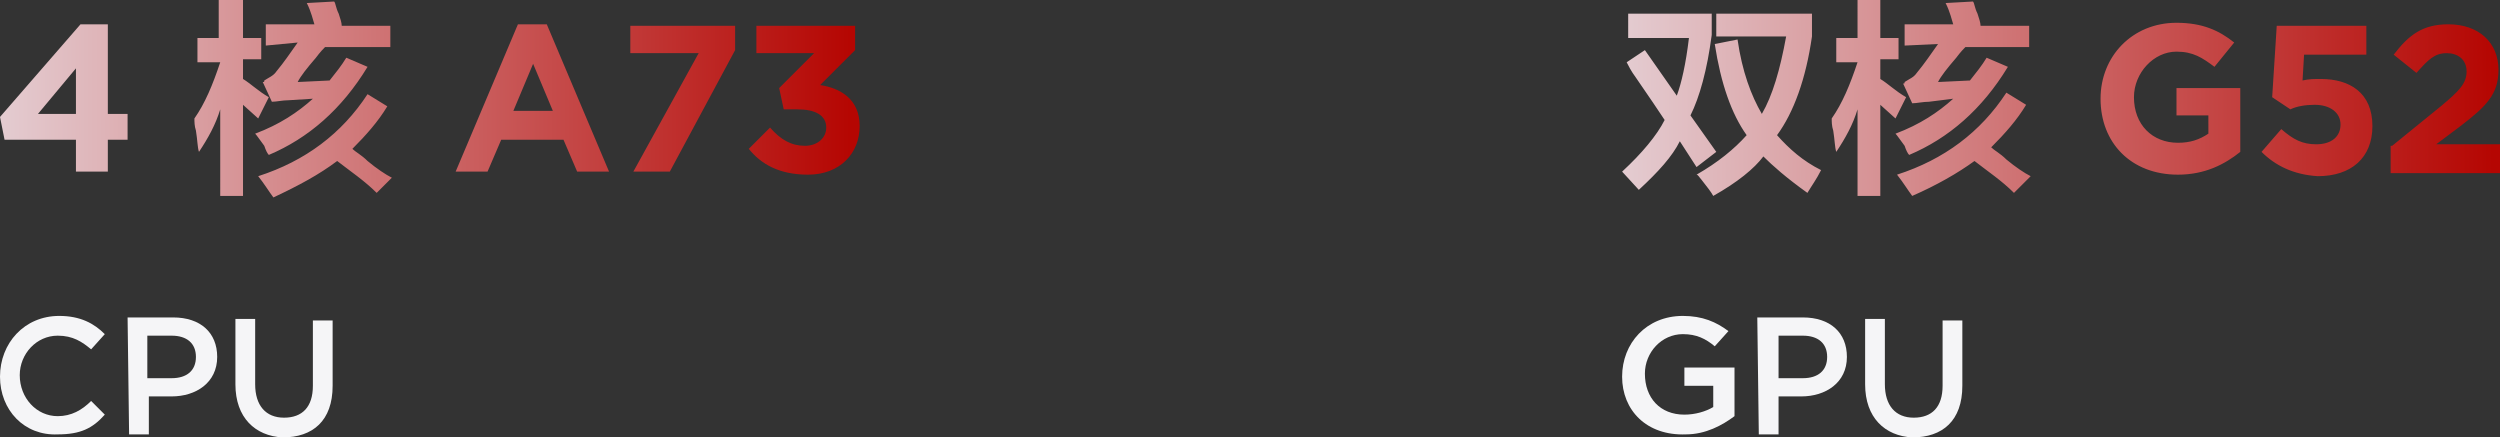 <?xml version="1.0" encoding="utf-8"?>
<!-- Generator: Adobe Illustrator 26.0.0, SVG Export Plug-In . SVG Version: 6.00 Build 0)  -->
<svg version="1.1" id="图层_1" xmlns="http://www.w3.org/2000/svg" xmlns:xlink="http://www.w3.org/1999/xlink" x="0px" y="0px"
	 width="164.6px" height="28.8px" viewBox="0 0 164.6 28.8" style="enable-background:new 0 0 164.6 28.8;" xml:space="preserve">
<rect x="0" y="0" width="164.6" height="28.8" fill="#333333" stroke="none"/>
<style type="text/css">
	.st0{fill:url(#SVGID_1_);}
	.st1{fill:url(#SVGID_00000039122626773958279120000018186653878006885770_);}
	.st2{fill:#F5F5F7;}
</style>
<linearGradient id="SVGID_1_" gradientUnits="userSpaceOnUse" x1="0" y1="33.2" x2="56.541" y2="33.2" gradientTransform="matrix(1 0 0 -1 0 39.7)">
	<stop  offset="0" style="stop-color:#E4CCD1"/>
	<stop  offset="0.99" style="stop-color:#B50602"/>
</linearGradient>
<path class="st0" d="M5,9.2H0.3L0,7.7l5.3-6.1h1.8v5.9h1.3v1.7H7.1v2.1H5V9.2z M5,7.5v-3l-2.5,3H5z M13,3.9V2.5h1.4V0H16v2.5h1.2
	v1.4H16v1.3c0.5,0.3,1,0.8,1.7,1.2L17,7.8l-1-0.9v6h-1.5V7.2c-0.3,1-0.8,1.9-1.4,2.8c-0.1-0.3-0.1-0.8-0.2-1.4
	c-0.1-0.3-0.1-0.6-0.1-0.8c0.7-1,1.2-2.2,1.7-3.7H13V3.9z M17.5,3V1.6h3.2c-0.1-0.3-0.2-0.8-0.5-1.4l1.8-0.1
	c0.1,0.1,0.1,0.4,0.3,0.8c0.1,0.3,0.2,0.6,0.2,0.8h3.2v1.4h-4.3c-0.1,0.1-0.3,0.3-0.6,0.7c-0.6,0.7-1,1.2-1.2,1.6l2.1-0.1
	c0.4-0.5,0.8-1,1.1-1.5l1.4,0.6c-1.7,2.8-3.9,4.7-6.5,5.8c-0.1-0.1-0.2-0.3-0.3-0.6c-0.3-0.4-0.5-0.7-0.6-0.8
	c1.6-0.6,2.8-1.4,3.8-2.3l-1.6,0.1c-0.4,0-0.8,0.1-1.1,0.1l-0.6-1.3c0.1,0,0.1,0,0.1-0.1c0.3-0.2,0.6-0.3,0.8-0.6
	c0.5-0.6,0.9-1.2,1.4-1.9L17.5,3L17.5,3z M24.8,12.7c-0.8-0.8-1.7-1.4-2.6-2.1C21,11.5,19.7,12.2,18,13c-0.3-0.4-0.6-0.9-1-1.4
	c3.1-1,5.5-2.8,7.2-5.4l1.3,0.8c-0.6,1-1.4,1.9-2.3,2.8c0.2,0.2,0.6,0.4,1,0.8c0.6,0.5,1.2,0.9,1.6,1.1L24.8,12.7z M34.1,1.6H36
	l4.1,9.7H38l-0.9-2.1H33l-0.9,2.1H30L34.1,1.6z M36.4,7.3l-1.3-3.1l-1.3,3.1H36.4z M46,3.5h-4.5V1.7h6.9v1.6l-4.3,8h-2.4L46,3.5z
	 M49.3,9.8l1.4-1.4c0.7,0.8,1.4,1.2,2.3,1.2c0.8,0,1.4-0.5,1.4-1.2l0,0c0-0.8-0.7-1.2-1.9-1.2h-0.9l-0.3-1.4l2.3-2.3h-3.8V1.7h6.5
	v1.6L54,5.6c1.3,0.2,2.6,0.9,2.6,2.7l0,0c0,1.8-1.3,3.2-3.4,3.2C51.3,11.5,50.1,10.8,49.3,9.8z"/>
<linearGradient id="SVGID_00000161628765456823584500000010782721686948915899_" gradientUnits="userSpaceOnUse" x1="106.848" y1="33.2" x2="164.701" y2="33.2" gradientTransform="matrix(1 0 0 -1 0 39.7)">
	<stop  offset="0" style="stop-color:#E4CCD1"/>
	<stop  offset="0.99" style="stop-color:#B50602"/>
</linearGradient>
<path style="fill:url(#SVGID_00000161628765456823584500000010782721686948915899_);" d="M111.7,11l-1.1-1.7c-0.5,1-1.4,2-2.7,3.2
	l-1.1-1.2c1.3-1.2,2.3-2.4,2.8-3.4c-0.4-0.6-1-1.5-1.9-2.8c-0.3-0.4-0.5-0.8-0.6-1l1.2-0.8l2.1,3c0.3-0.8,0.6-2.1,0.8-3.8h-4V0.9
	h5.5v1.4c-0.3,2.3-0.8,4.1-1.4,5.3L113,10L111.7,11z M119,12.7c-1.4-1-2.3-1.8-2.9-2.4c-0.6,0.8-1.7,1.7-3.3,2.6
	c-0.1-0.2-0.4-0.6-0.8-1.1c-0.1-0.1-0.2-0.3-0.3-0.3c1.4-0.8,2.5-1.7,3.3-2.6c-1-1.4-1.7-3.4-2.1-6l1.5-0.3c0.3,2.1,0.9,3.7,1.6,4.9
	c0.7-1.2,1.2-2.9,1.6-5.1h-4.6V0.9h6.3v1.5c-0.4,2.8-1.2,5-2.3,6.5c0.8,0.9,1.7,1.7,2.9,2.3C119.6,11.8,119.3,12.2,119,12.7z
	 M120.9,3.9V2.5h1.4V0h1.5v2.5h1.2v1.4h-1.2v1.3c0.5,0.3,1,0.8,1.7,1.2l-0.7,1.4l-1-0.9v6h-1.5V7.2c-0.3,1-0.8,1.9-1.4,2.8
	c-0.1-0.3-0.1-0.8-0.2-1.4c-0.1-0.3-0.1-0.6-0.1-0.8c0.7-1,1.2-2.2,1.7-3.7h-1.4V3.9z M125.4,3V1.6h3.2c-0.1-0.3-0.2-0.8-0.5-1.4
	l1.8-0.1c0.1,0.1,0.1,0.4,0.3,0.8c0.1,0.3,0.2,0.6,0.2,0.8h3.2v1.4h-4.2c-0.1,0.1-0.3,0.3-0.6,0.7c-0.6,0.7-1,1.2-1.2,1.6l2.1-0.1
	c0.4-0.5,0.8-1,1.1-1.5l1.4,0.6c-1.7,2.8-3.9,4.7-6.5,5.8c-0.1-0.1-0.2-0.3-0.3-0.6c-0.3-0.4-0.5-0.7-0.6-0.8
	c1.6-0.6,2.8-1.4,3.8-2.3L127,6.7c-0.4,0-0.8,0.1-1.1,0.1l-0.6-1.3c0.1,0,0.1,0,0.1-0.1c0.3-0.2,0.6-0.3,0.8-0.6
	c0.5-0.6,0.9-1.2,1.4-1.9L125.4,3L125.4,3z M132.6,12.7c-0.8-0.8-1.7-1.4-2.6-2.1c-1.1,0.8-2.5,1.6-4.1,2.3c-0.3-0.4-0.6-0.9-1-1.4
	c3.1-1,5.5-2.8,7.2-5.4l1.3,0.8c-0.6,1-1.4,1.9-2.3,2.8c0.2,0.2,0.6,0.4,1,0.8c0.6,0.5,1.2,0.9,1.6,1.1L132.6,12.7z M138.3,6.5
	L138.3,6.5c0-2.8,2.1-5,5-5c1.7,0,2.8,0.5,3.8,1.3l-1.3,1.6c-0.8-0.6-1.4-1-2.5-1c-1.5,0-2.8,1.4-2.8,3l0,0c0,1.8,1.2,3,2.9,3
	c0.8,0,1.4-0.2,2-0.6V7.6h-2.1V5.8h4.2V10c-1,0.8-2.3,1.5-4.1,1.5C140.3,11.5,138.3,9.4,138.3,6.5z M148.9,10l1.3-1.5
	c0.8,0.7,1.4,1,2.3,1c1,0,1.6-0.5,1.6-1.3l0,0c0-0.8-0.7-1.3-1.7-1.3c-0.6,0-1.2,0.1-1.6,0.3l-1.2-0.8l0.3-4.7h5.9v1.9h-4.1
	l-0.1,1.7c0.4-0.1,0.8-0.1,1.2-0.1c1.9,0,3.4,0.9,3.4,3.1l0,0c0,2.1-1.4,3.3-3.6,3.3C151,11.5,149.8,10.9,148.9,10z M157.5,9.6
	l3.2-2.6c1.2-1,1.7-1.5,1.7-2.3s-0.6-1.2-1.3-1.2c-0.8,0-1.2,0.4-2,1.3l-1.5-1.2c1-1.3,1.9-2,3.6-2c2,0,3.3,1.2,3.3,3l0,0
	c0,1.6-0.8,2.4-2.5,3.7l-1.6,1.2h4.2v1.9h-7.2V9.6H157.5z"/>
<g>
	<path class="st2" d="M0,24.8L0,24.8c0-2.2,1.6-4,3.9-4c1.4,0,2.3,0.5,3,1.2l-0.9,1c-0.6-0.5-1.2-0.9-2.2-0.9
		c-1.4,0-2.5,1.2-2.5,2.6l0,0c0,1.5,1.1,2.7,2.5,2.7c0.9,0,1.6-0.4,2.2-1l0.9,0.9c-0.8,0.9-1.6,1.3-3.1,1.3C1.6,28.7,0,27,0,24.8z"
		/>
	<path class="st2" d="M8.4,20.9h3c1.8,0,2.9,1,2.9,2.6l0,0c0,1.7-1.4,2.6-3,2.6H9.8v2.5H8.5L8.4,20.9L8.4,20.9z M11.3,24.9
		c1,0,1.6-0.5,1.6-1.4l0,0c0-0.9-0.6-1.4-1.6-1.4H9.7v2.8H11.3L11.3,24.9z"/>
	<path class="st2" d="M15.5,25.3V21h1.3v4.3c0,1.4,0.7,2.2,1.9,2.2c1.2,0,1.9-0.7,1.9-2.1v-4.3h1.3v4.3c0,2.3-1.3,3.4-3.3,3.4
		C16.8,28.7,15.5,27.5,15.5,25.3z"/>
</g>
<g>
	<path class="st2" d="M106.8,24.8L106.8,24.8c0-2.2,1.6-4,4-4c1.3,0,2.2,0.4,3,1l-0.9,1c-0.6-0.5-1.2-0.8-2.1-0.8
		c-1.4,0-2.5,1.2-2.5,2.6l0,0c0,1.6,1,2.7,2.6,2.7c0.7,0,1.4-0.2,1.9-0.5v-1.4h-1.9v-1.2h3.3v3.2c-0.8,0.6-1.9,1.2-3.2,1.2
		C108.4,28.7,106.8,27,106.8,24.8z"/>
	<path class="st2" d="M115.7,20.9h3c1.8,0,2.9,1,2.9,2.6l0,0c0,1.7-1.4,2.6-3,2.6h-1.5v2.5h-1.3L115.7,20.9L115.7,20.9z M118.7,24.9
		c1,0,1.6-0.5,1.6-1.4l0,0c0-0.9-0.6-1.4-1.6-1.4h-1.6v2.8H118.7L118.7,24.9z"/>
	<path class="st2" d="M122.8,25.3V21h1.3v4.3c0,1.4,0.7,2.2,1.9,2.2c1.2,0,1.9-0.7,1.9-2.1v-4.3h1.3v4.3c0,2.3-1.3,3.4-3.3,3.4
		C124.1,28.7,122.8,27.5,122.8,25.3z"/>
</g>
</svg>
